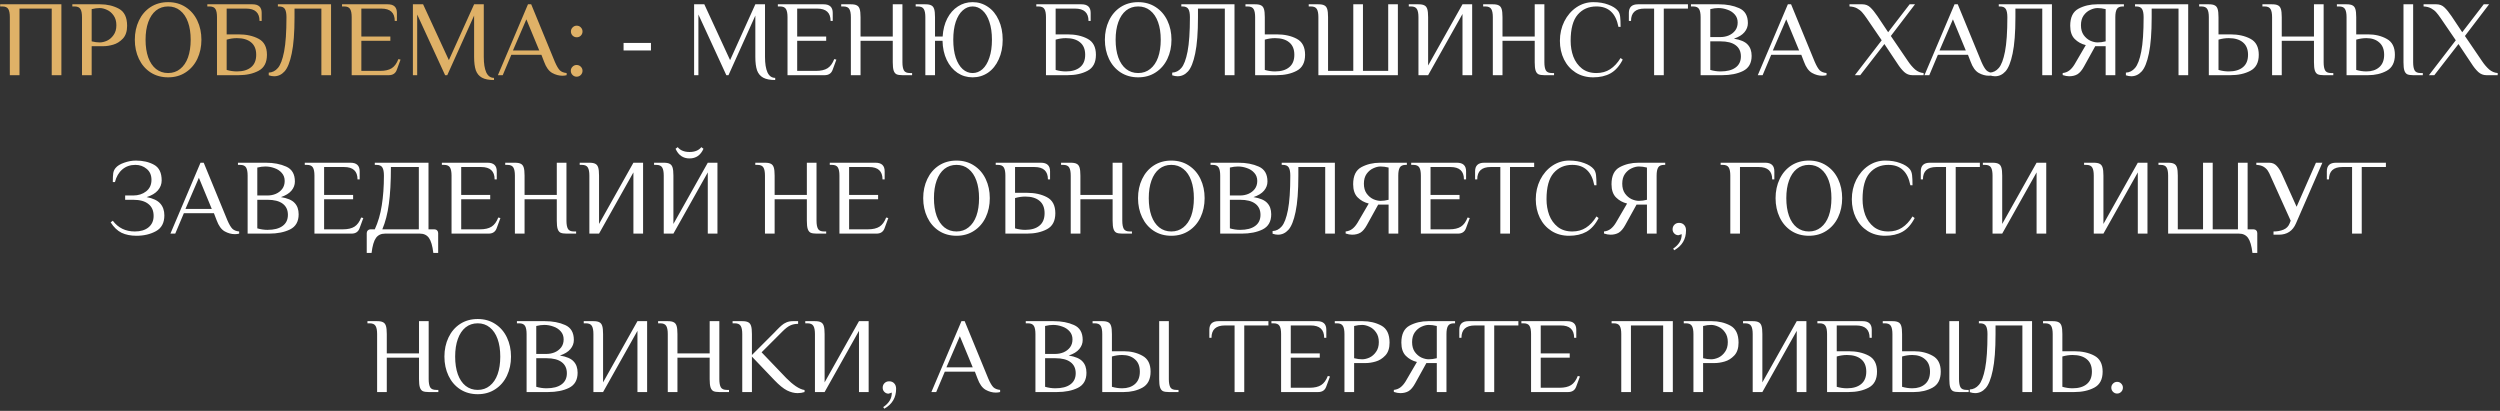 <?xml version="1.0" encoding="UTF-8"?> <svg xmlns="http://www.w3.org/2000/svg" width="931" height="153" viewBox="0 0 931 153" fill="none"><rect x="0" y="0" width="931" height="153" fill="#333333" stroke="none"/><path d="M3.662 6.4C3.662 5.04 3.475 4.04 3.102 3.4C2.729 2.733 1.982 2.4 0.862 2.4H0.062V1.6H22.862V28H19.262V3.2H7.262V28H3.662V6.4ZM30.537 6.4C30.537 5.04 30.35 4.04 29.977 3.4C29.604 2.733 28.857 2.4 27.737 2.4H26.937V1.6H37.337C39.897 1.6 42.203 2.147 44.257 3.24C46.31 4.333 47.337 6.453 47.337 9.6C47.337 11.68 46.803 13.28 45.737 14.4C44.67 15.52 43.47 16.267 42.137 16.64C40.83 17.013 39.63 17.2 38.537 17.2H34.137V28H30.537V6.4ZM37.137 15.8C37.99 15.8 38.897 15.587 39.857 15.16C40.817 14.707 41.63 14 42.297 13.04C42.99 12.08 43.337 10.867 43.337 9.4C43.337 7.933 42.99 6.72 42.297 5.76C41.63 4.8 40.817 4.107 39.857 3.68C38.897 3.227 37.99 3 37.137 3C36.203 3 35.203 3.133 34.137 3.4V15.4C35.203 15.667 36.203 15.8 37.137 15.8ZM62.607 28.8C60.127 28.8 57.941 28.187 56.047 26.96C54.181 25.733 52.74 24.053 51.727 21.92C50.714 19.787 50.207 17.413 50.207 14.8C50.207 12.187 50.714 9.813 51.727 7.68C52.74 5.547 54.181 3.867 56.047 2.64C57.941 1.413 60.127 0.8 62.607 0.8C65.087 0.8 67.26 1.413 69.127 2.64C71.02 3.867 72.474 5.547 73.487 7.68C74.501 9.813 75.007 12.187 75.007 14.8C75.007 17.413 74.501 19.787 73.487 21.92C72.474 24.053 71.02 25.733 69.127 26.96C67.26 28.187 65.087 28.8 62.607 28.8ZM62.607 27.2C64.341 27.2 65.834 26.693 67.087 25.68C68.367 24.667 69.341 23.24 70.007 21.4C70.674 19.533 71.007 17.333 71.007 14.8C71.007 12.267 70.674 10.08 70.007 8.24C69.341 6.373 68.367 4.933 67.087 3.92C65.834 2.907 64.341 2.4 62.607 2.4C60.874 2.4 59.367 2.907 58.087 3.92C56.834 4.933 55.874 6.373 55.207 8.24C54.541 10.08 54.207 12.267 54.207 14.8C54.207 17.333 54.541 19.533 55.207 21.4C55.874 23.24 56.834 24.667 58.087 25.68C59.367 26.693 60.874 27.2 62.607 27.2ZM80.81 6.4C80.81 5.04 80.624 4.04 80.25 3.4C79.877 2.733 79.13 2.4 78.01 2.4H77.21V1.6H94.05C96.317 1.6 97.45 2.667 97.45 4.8V7.8H96.65C96.65 4.733 94.984 3.2 91.65 3.2H84.41V12.8H88.81C91.744 12.8 94.237 13.347 96.29 14.44C98.37 15.533 99.41 17.52 99.41 20.4C99.41 23.28 98.37 25.267 96.29 26.36C94.237 27.453 91.744 28 88.81 28H80.81V6.4ZM88.21 26.6C90.477 26.6 92.237 26.08 93.49 25.04C94.77 24 95.41 22.453 95.41 20.4C95.41 18.347 94.77 16.8 93.49 15.76C92.237 14.72 90.477 14.2 88.21 14.2C86.957 14.2 85.69 14.387 84.41 14.76V26.04C85.69 26.413 86.957 26.6 88.21 26.6ZM102.08 28.4C101.467 28.4 100.8 28.28 100.08 28.04V27.04C101.414 26.987 102.547 26.413 103.48 25.32C104.44 24.227 105.214 22.187 105.8 19.2C106.387 16.187 106.68 11.92 106.68 6.4C106.68 5.04 106.494 4.04 106.12 3.4C105.747 2.733 105 2.4 103.88 2.4H103.48V1.6H123.28V28H119.68V3.2H109.68V6.4C109.68 12.16 109.334 16.667 108.64 19.92C107.974 23.147 107.08 25.373 105.96 26.6C104.867 27.8 103.574 28.4 102.08 28.4ZM130.967 6.4C130.967 5.04 130.78 4.04 130.407 3.4C130.033 2.733 129.287 2.4 128.167 2.4H127.367V1.6H144.407C146.673 1.6 147.807 2.667 147.807 4.8V7.8H147.007C147.007 4.733 145.34 3.2 142.007 3.2H134.567V13.6H145.367V15.2H134.567V26.4H141.567C143.407 26.4 144.847 26.067 145.887 25.4C146.927 24.733 147.753 23.6 148.367 22L149.167 22.2L147.767 26C147.287 27.333 146.287 28 144.767 28H130.967V6.4ZM183.96 29.8C182.04 29.8 180.547 29.507 179.48 28.92C178.414 28.333 177.654 27.427 177.2 26.2C176.774 24.947 176.56 23.28 176.56 21.2V5.8L166.56 28H165.76L155.36 5.4V28H153.76V1.6H157.56L167.16 22.4L176.56 1.6H180.16V21.2C180.16 23.68 180.467 25.6 181.08 26.96C181.72 28.32 182.68 29 183.96 29V29.8ZM209.419 28.2C208.139 28.2 206.872 27.853 205.619 27.16C204.366 26.44 203.366 25.053 202.619 23L201.619 20.4H190.419L187.219 28H185.419L196.619 1.6H197.819L206.619 23C207.286 24.547 207.912 25.613 208.499 26.2C209.086 26.76 209.926 27.093 211.019 27.2V28C210.539 28.133 210.006 28.2 209.419 28.2ZM191.019 18.8H200.819L196.019 7.2L191.019 18.8ZM214.77 13.88C214.183 13.88 213.676 13.68 213.25 13.28C212.823 12.853 212.61 12.333 212.61 11.72C212.61 11.133 212.823 10.627 213.25 10.2C213.676 9.773 214.183 9.56 214.77 9.56C215.383 9.56 215.89 9.773 216.29 10.2C216.716 10.627 216.93 11.133 216.93 11.72C216.93 12.333 216.716 12.853 216.29 13.28C215.89 13.68 215.383 13.88 214.77 13.88ZM214.73 28.56C214.143 28.56 213.636 28.347 213.21 27.92C212.783 27.493 212.57 26.973 212.57 26.36C212.57 25.773 212.783 25.267 213.21 24.84C213.636 24.413 214.143 24.2 214.73 24.2C215.343 24.2 215.863 24.413 216.29 24.84C216.716 25.267 216.93 25.773 216.93 26.36C216.93 26.973 216.716 27.493 216.29 27.92C215.863 28.347 215.343 28.56 214.73 28.56Z" fill="#DFB167"></path><path d="M232.218 18.8V16H242.418V18.8H232.218ZM288.687 29.8C286.767 29.8 285.274 29.507 284.207 28.92C283.14 28.333 282.38 27.427 281.927 26.2C281.5 24.947 281.287 23.28 281.287 21.2V5.8L271.287 28H270.487L260.087 5.4V28H258.487V1.6H262.287L271.887 22.4L281.287 1.6H284.887V21.2C284.887 23.68 285.194 25.6 285.807 26.96C286.447 28.32 287.407 29 288.687 29V29.8ZM293.271 6.4C293.271 5.04 293.085 4.04 292.711 3.4C292.338 2.733 291.591 2.4 290.471 2.4H289.671V1.6H306.711C308.978 1.6 310.111 2.667 310.111 4.8V7.8H309.311C309.311 4.733 307.645 3.2 304.311 3.2H296.871V13.6H307.671V15.2H296.871V26.4H303.871C305.711 26.4 307.151 26.067 308.191 25.4C309.231 24.733 310.058 23.6 310.671 22L311.471 22.2L310.071 26C309.591 27.333 308.591 28 307.071 28H293.271V6.4ZM316.865 6.4C316.865 5.04 316.678 4.04 316.305 3.4C315.932 2.733 315.185 2.4 314.065 2.4H313.265V1.6H316.865C317.852 1.6 318.585 1.733 319.065 2C319.572 2.24 319.932 2.693 320.145 3.36C320.358 4.027 320.465 5.04 320.465 6.4V13.6H332.465V1.6H336.065V23.2C336.065 24.56 336.252 25.573 336.625 26.24C336.998 26.88 337.745 27.2 338.865 27.2H339.665V28H336.065C335.078 28 334.332 27.88 333.825 27.64C333.345 27.373 332.998 26.907 332.785 26.24C332.572 25.573 332.465 24.56 332.465 23.2V15.2H320.465V28H316.865V6.4ZM362.199 28.8C360.119 28.8 358.239 28.24 356.559 27.12C354.879 25.973 353.546 24.373 352.559 22.32C351.573 20.24 351.053 17.867 350.999 15.2H348.199V28H344.599V6.4C344.599 5.04 344.413 4.04 344.039 3.4C343.666 2.733 342.919 2.4 341.799 2.4H340.999V1.6H344.599C345.586 1.6 346.319 1.733 346.799 2C347.306 2.24 347.666 2.693 347.879 3.36C348.093 4.027 348.199 5.04 348.199 6.4V13.6H351.039C351.199 11.04 351.773 8.8 352.759 6.88C353.773 4.933 355.093 3.44 356.719 2.4C358.346 1.333 360.173 0.8 362.199 0.8C364.306 0.8 366.213 1.387 367.919 2.56C369.626 3.707 370.959 5.347 371.919 7.48C372.906 9.613 373.399 12.053 373.399 14.8C373.399 17.547 372.906 19.987 371.919 22.12C370.959 24.253 369.626 25.907 367.919 27.08C366.213 28.227 364.306 28.8 362.199 28.8ZM362.199 27.2C363.559 27.2 364.786 26.72 365.879 25.76C366.973 24.773 367.826 23.347 368.439 21.48C369.079 19.613 369.399 17.387 369.399 14.8C369.399 12.213 369.079 9.987 368.439 8.12C367.826 6.253 366.973 4.84 365.879 3.88C364.786 2.893 363.559 2.4 362.199 2.4C360.839 2.4 359.613 2.893 358.519 3.88C357.426 4.84 356.559 6.253 355.919 8.12C355.306 9.987 354.999 12.213 354.999 14.8C354.999 17.387 355.306 19.613 355.919 21.48C356.559 23.347 357.426 24.773 358.519 25.76C359.613 26.72 360.839 27.2 362.199 27.2ZM389.521 6.4C389.521 5.04 389.335 4.04 388.961 3.4C388.588 2.733 387.841 2.4 386.721 2.4H385.921V1.6H402.761C405.028 1.6 406.161 2.667 406.161 4.8V7.8H405.361C405.361 4.733 403.695 3.2 400.361 3.2H393.121V12.8H397.521C400.455 12.8 402.948 13.347 405.001 14.44C407.081 15.533 408.121 17.52 408.121 20.4C408.121 23.28 407.081 25.267 405.001 26.36C402.948 27.453 400.455 28 397.521 28H389.521V6.4ZM396.921 26.6C399.188 26.6 400.948 26.08 402.201 25.04C403.481 24 404.121 22.453 404.121 20.4C404.121 18.347 403.481 16.8 402.201 15.76C400.948 14.72 399.188 14.2 396.921 14.2C395.668 14.2 394.401 14.387 393.121 14.76V26.04C394.401 26.413 395.668 26.6 396.921 26.6ZM423.857 28.8C421.377 28.8 419.191 28.187 417.297 26.96C415.431 25.733 413.991 24.053 412.977 21.92C411.964 19.787 411.457 17.413 411.457 14.8C411.457 12.187 411.964 9.813 412.977 7.68C413.991 5.547 415.431 3.867 417.297 2.64C419.191 1.413 421.377 0.8 423.857 0.8C426.337 0.8 428.511 1.413 430.377 2.64C432.271 3.867 433.724 5.547 434.737 7.68C435.751 9.813 436.257 12.187 436.257 14.8C436.257 17.413 435.751 19.787 434.737 21.92C433.724 24.053 432.271 25.733 430.377 26.96C428.511 28.187 426.337 28.8 423.857 28.8ZM423.857 27.2C425.591 27.2 427.084 26.693 428.337 25.68C429.617 24.667 430.591 23.24 431.257 21.4C431.924 19.533 432.257 17.333 432.257 14.8C432.257 12.267 431.924 10.08 431.257 8.24C430.591 6.373 429.617 4.933 428.337 3.92C427.084 2.907 425.591 2.4 423.857 2.4C422.124 2.4 420.617 2.907 419.337 3.92C418.084 4.933 417.124 6.373 416.457 8.24C415.791 10.08 415.457 12.267 415.457 14.8C415.457 17.333 415.791 19.533 416.457 21.4C417.124 23.24 418.084 24.667 419.337 25.68C420.617 26.693 422.124 27.2 423.857 27.2ZM438.526 28.4C437.912 28.4 437.246 28.28 436.526 28.04V27.04C437.859 26.987 438.992 26.413 439.926 25.32C440.886 24.227 441.659 22.187 442.246 19.2C442.832 16.187 443.126 11.92 443.126 6.4C443.126 5.04 442.939 4.04 442.566 3.4C442.192 2.733 441.446 2.4 440.326 2.4H439.926V1.6H459.726V28H456.126V3.2H446.126V6.4C446.126 12.16 445.779 16.667 445.086 19.92C444.419 23.147 443.526 25.373 442.406 26.6C441.312 27.8 440.019 28.4 438.526 28.4ZM467.412 6.4C467.412 5.04 467.225 4.04 466.852 3.4C466.479 2.733 465.732 2.4 464.612 2.4H463.812V1.6H467.412C468.399 1.6 469.132 1.733 469.612 2C470.119 2.24 470.479 2.693 470.692 3.36C470.905 4.027 471.012 5.04 471.012 6.4V12.8H475.412C478.345 12.8 480.839 13.347 482.892 14.44C484.972 15.533 486.012 17.52 486.012 20.4C486.012 23.28 484.972 25.267 482.892 26.36C480.839 27.453 478.345 28 475.412 28H467.412V6.4ZM474.812 26.6C477.079 26.6 478.839 26.08 480.092 25.04C481.372 24 482.012 22.453 482.012 20.4C482.012 18.347 481.372 16.8 480.092 15.76C478.839 14.72 477.079 14.2 474.812 14.2C473.559 14.2 472.292 14.387 471.012 14.76V26.04C472.292 26.413 473.559 26.6 474.812 26.6ZM490.967 6.4C490.967 5.04 490.78 4.04 490.407 3.4C490.033 2.733 489.287 2.4 488.167 2.4H487.367V1.6H490.967C491.953 1.6 492.687 1.733 493.167 2C493.673 2.24 494.033 2.693 494.247 3.36C494.46 4.027 494.567 5.04 494.567 6.4V26.4H503.967V1.6H507.567V26.4H516.967V1.6H520.567V28H490.967V6.4ZM528.232 6.4C528.232 5.04 528.046 4.04 527.672 3.4C527.299 2.733 526.552 2.4 525.432 2.4H524.632V1.6H528.232C529.219 1.6 529.952 1.733 530.432 2C530.939 2.24 531.299 2.693 531.512 3.36C531.726 4.027 531.832 5.04 531.832 6.4V24.4L544.632 1.6H548.232V28H544.632V5.2L531.832 28H528.232V6.4ZM555.928 6.4C555.928 5.04 555.741 4.04 555.368 3.4C554.994 2.733 554.248 2.4 553.128 2.4H552.328V1.6H555.928C556.914 1.6 557.648 1.733 558.128 2C558.634 2.24 558.994 2.693 559.208 3.36C559.421 4.027 559.528 5.04 559.528 6.4V13.6H571.528V1.6H575.128V23.2C575.128 24.56 575.314 25.573 575.688 26.24C576.061 26.88 576.808 27.2 577.928 27.2H578.728V28H575.128C574.141 28 573.394 27.88 572.888 27.64C572.408 27.373 572.061 26.907 571.848 26.24C571.634 25.573 571.528 24.56 571.528 23.2V15.2H559.528V28H555.928V6.4ZM593.308 28.8C590.828 28.8 588.642 28.2 586.748 27C584.882 25.8 583.442 24.173 582.428 22.12C581.415 20.04 580.908 17.733 580.908 15.2C580.908 12.587 581.455 10.173 582.548 7.96C583.668 5.747 585.175 4 587.068 2.72C588.988 1.44 591.068 0.8 593.308 0.8C595.442 0.8 597.308 1.107 598.908 1.72C600.535 2.307 601.735 3.067 602.508 4C602.962 4.56 603.242 5.307 603.348 6.24C603.455 7.147 603.508 8.4 603.508 10H602.708C602.202 7.413 601.268 5.507 599.908 4.28C598.548 3.027 596.748 2.4 594.508 2.4C591.628 2.4 589.308 3.413 587.548 5.44C585.788 7.467 584.908 10.72 584.908 15.2C584.908 17.307 585.242 19.267 585.908 21.08C586.602 22.893 587.668 24.373 589.108 25.52C590.548 26.64 592.348 27.2 594.508 27.2C596.455 27.2 598.148 26.733 599.588 25.8C601.055 24.867 602.362 23.467 603.508 21.6L604.308 22.2C603.082 24.6 601.562 26.307 599.748 27.32C597.962 28.307 595.815 28.8 593.308 28.8ZM615.99 3.2H612.39C609.057 3.2 607.39 4.733 607.39 7.8H606.59V4.8C606.59 2.667 607.723 1.6 609.99 1.6H628.59V3.2H619.59V28H615.99V3.2ZM633.31 6.4C633.31 5.04 633.124 4.04 632.75 3.4C632.377 2.733 631.63 2.4 630.51 2.4H629.71V1.6H640.11C643.017 1.6 645.537 2.08 647.67 3.04C649.83 4 650.91 5.853 650.91 8.6C650.91 9.853 650.484 10.987 649.63 12C648.777 13.013 647.47 13.813 645.71 14.4C648.164 14.8 649.87 15.533 650.83 16.6C651.817 17.64 652.31 19.04 652.31 20.8C652.31 23.493 651.244 25.373 649.11 26.44C647.004 27.48 644.404 28 641.31 28H633.31V6.4ZM640.71 13.8C641.804 13.8 642.83 13.6 643.79 13.2C644.777 12.773 645.577 12.16 646.19 11.36C646.804 10.533 647.11 9.547 647.11 8.4C647.11 7.2 646.75 6.2 646.03 5.4C645.31 4.573 644.39 3.973 643.27 3.6C642.177 3.2 641.057 3 639.91 3C638.977 3 637.977 3.133 636.91 3.4V13.8H640.71ZM640.71 26.6C643.137 26.6 645.004 26.12 646.31 25.16C647.644 24.2 648.31 22.813 648.31 21C648.31 19.187 647.657 17.8 646.35 16.84C645.07 15.88 643.19 15.4 640.71 15.4H636.91V26.04C638.19 26.413 639.457 26.6 640.71 26.6ZM678.599 28.2C677.319 28.2 676.052 27.853 674.799 27.16C673.545 26.44 672.545 25.053 671.799 23L670.799 20.4H659.599L656.399 28H654.599L665.799 1.6H666.999L675.799 23C676.465 24.547 677.092 25.613 677.679 26.2C678.265 26.76 679.105 27.093 680.199 27.2V28C679.719 28.133 679.185 28.2 678.599 28.2ZM660.199 18.8H669.999L665.199 7.2L660.199 18.8ZM700.749 15L695.149 6.8C694.509 5.867 693.949 5.133 693.469 4.6C692.989 4.04 692.363 3.547 691.589 3.12C690.816 2.693 689.869 2.453 688.749 2.4V1.6H693.549C694.723 1.6 695.709 1.987 696.509 2.76C697.309 3.507 698.189 4.587 699.149 6L703.149 12L711.149 1.6H713.149L704.149 13.4L710.549 22.8C711.376 24.027 712.256 25.053 713.189 25.88C714.149 26.68 715.203 27.12 716.349 27.2V28H712.149C711.003 28 709.989 27.6 709.109 26.8C708.229 25.973 707.376 24.907 706.549 23.6L701.749 16.4L692.749 28H690.749L700.749 15ZM740.669 28.2C739.389 28.2 738.122 27.853 736.869 27.16C735.616 26.44 734.616 25.053 733.869 23L732.869 20.4H721.669L718.469 28H716.669L727.869 1.6H729.069L737.869 23C738.536 24.547 739.162 25.613 739.749 26.2C740.336 26.76 741.176 27.093 742.269 27.2V28C741.789 28.133 741.256 28.2 740.669 28.2ZM722.269 18.8H732.069L727.269 7.2L722.269 18.8ZM742.94 28.4C742.326 28.4 741.66 28.28 740.94 28.04V27.04C742.273 26.987 743.406 26.413 744.34 25.32C745.3 24.227 746.073 22.187 746.66 19.2C747.246 16.187 747.54 11.92 747.54 6.4C747.54 5.04 747.353 4.04 746.98 3.4C746.606 2.733 745.86 2.4 744.74 2.4H744.34V1.6H764.14V28H760.54V3.2H750.54V6.4C750.54 12.16 750.193 16.667 749.5 19.92C748.833 23.147 747.94 25.373 746.82 26.6C745.726 27.8 744.433 28.4 742.94 28.4ZM770.546 28.4C769.826 28.4 769.026 28.253 768.146 27.96V27.2C769.106 27.093 769.933 26.773 770.626 26.24C771.319 25.707 771.959 24.96 772.546 24L776.746 16.8C775.119 16.4 773.746 15.64 772.626 14.52C771.506 13.4 770.946 11.76 770.946 9.6C770.946 6.453 771.973 4.333 774.026 3.24C776.079 2.147 778.386 1.6 780.946 1.6H790.946V2.4H790.546C789.426 2.4 788.679 2.733 788.306 3.4C787.933 4.04 787.746 5.04 787.746 6.4V28H784.146V17.2H780.266L776.066 24.8C775.319 26.16 774.519 27.107 773.666 27.64C772.813 28.147 771.773 28.4 770.546 28.4ZM781.146 15.8C782.079 15.8 783.079 15.667 784.146 15.4V3.4C783.079 3.133 782.079 3 781.146 3C780.293 3 779.386 3.227 778.426 3.68C777.466 4.107 776.639 4.8 775.946 5.76C775.279 6.72 774.946 7.933 774.946 9.4C774.946 10.867 775.279 12.08 775.946 13.04C776.639 14 777.466 14.707 778.426 15.16C779.386 15.587 780.293 15.8 781.146 15.8ZM793.682 28.4C793.069 28.4 792.402 28.28 791.682 28.04V27.04C793.015 26.987 794.149 26.413 795.082 25.32C796.042 24.227 796.815 22.187 797.402 19.2C797.989 16.187 798.282 11.92 798.282 6.4C798.282 5.04 798.095 4.04 797.722 3.4C797.349 2.733 796.602 2.4 795.482 2.4H795.082V1.6H814.882V28H811.282V3.2H801.282V6.4C801.282 12.16 800.935 16.667 800.242 19.92C799.575 23.147 798.682 25.373 797.562 26.6C796.469 27.8 795.175 28.4 793.682 28.4ZM822.568 6.4C822.568 5.04 822.381 4.04 822.008 3.4C821.635 2.733 820.888 2.4 819.768 2.4H818.968V1.6H822.568C823.555 1.6 824.288 1.733 824.768 2C825.275 2.24 825.635 2.693 825.848 3.36C826.061 4.027 826.168 5.04 826.168 6.4V12.8H830.568C833.501 12.8 835.995 13.347 838.048 14.44C840.128 15.533 841.168 17.52 841.168 20.4C841.168 23.28 840.128 25.267 838.048 26.36C835.995 27.453 833.501 28 830.568 28H822.568V6.4ZM829.968 26.6C832.235 26.6 833.995 26.08 835.248 25.04C836.528 24 837.168 22.453 837.168 20.4C837.168 18.347 836.528 16.8 835.248 15.76C833.995 14.72 832.235 14.2 829.968 14.2C828.715 14.2 827.448 14.387 826.168 14.76V26.04C827.448 26.413 828.715 26.6 829.968 26.6ZM846.123 6.4C846.123 5.04 845.936 4.04 845.563 3.4C845.189 2.733 844.443 2.4 843.323 2.4H842.523V1.6H846.123C847.109 1.6 847.843 1.733 848.323 2C848.829 2.24 849.189 2.693 849.403 3.36C849.616 4.027 849.723 5.04 849.723 6.4V13.6H861.723V1.6H865.323V23.2C865.323 24.56 865.509 25.573 865.883 26.24C866.256 26.88 867.003 27.2 868.123 27.2H868.923V28H865.323C864.336 28 863.589 27.88 863.083 27.64C862.603 27.373 862.256 26.907 862.043 26.24C861.829 25.573 861.723 24.56 861.723 23.2V15.2H849.723V28H846.123V6.4ZM873.857 6.4C873.857 5.04 873.671 4.04 873.297 3.4C872.924 2.733 872.177 2.4 871.057 2.4H870.257V1.6H873.857C874.844 1.6 875.577 1.733 876.057 2C876.564 2.24 876.924 2.693 877.137 3.36C877.351 4.027 877.457 5.04 877.457 6.4V12.8H881.857C884.497 12.8 886.817 13.36 888.817 14.48C890.844 15.573 891.857 17.547 891.857 20.4C891.857 23.253 890.844 25.24 888.817 26.36C886.817 27.453 884.497 28 881.857 28H873.857V6.4ZM898.657 28C897.671 28 896.924 27.88 896.417 27.64C895.937 27.373 895.591 26.907 895.377 26.24C895.164 25.573 895.057 24.56 895.057 23.2V1.6H898.657V23.2C898.657 24.56 898.844 25.573 899.217 26.24C899.591 26.88 900.337 27.2 901.457 27.2H902.257V28H898.657ZM881.257 26.6C883.231 26.6 884.817 26.08 886.017 25.04C887.244 23.973 887.857 22.427 887.857 20.4C887.857 18.373 887.244 16.84 886.017 15.8C884.817 14.733 883.231 14.2 881.257 14.2C880.004 14.2 878.737 14.387 877.457 14.76V26.04C878.737 26.413 880.004 26.6 881.257 26.6ZM914.538 15L908.938 6.8C908.298 5.867 907.738 5.133 907.258 4.6C906.778 4.04 906.152 3.547 905.378 3.12C904.605 2.693 903.658 2.453 902.538 2.4V1.6H907.338C908.512 1.6 909.498 1.987 910.298 2.76C911.098 3.507 911.978 4.587 912.938 6L916.938 12L924.938 1.6H926.938L917.938 13.4L924.338 22.8C925.165 24.027 926.045 25.053 926.978 25.88C927.938 26.68 928.992 27.12 930.138 27.2V28H925.938C924.792 28 923.778 27.6 922.898 26.8C922.018 25.973 921.165 24.907 920.338 23.6L915.538 16.4L906.538 28H904.538L914.538 15ZM50.808 87.8C48.675 87.8 46.821 87.427 45.248 86.68C43.701 85.907 42.355 84.613 41.208 82.8L42.008 82.2C44.008 84.867 46.741 86.2 50.208 86.2C52.341 86.2 54.035 85.693 55.288 84.68C56.568 83.64 57.208 82.213 57.208 80.4C57.208 78.453 56.554 76.973 55.248 75.96C53.968 74.92 52.088 74.4 49.608 74.4H46.608V72.8H49.608C51.501 72.8 53.101 72.293 54.408 71.28C55.741 70.24 56.408 68.813 56.408 67C56.408 65.213 55.808 63.84 54.608 62.88C53.434 61.893 52.035 61.4 50.408 61.4C48.488 61.4 46.861 61.973 45.528 63.12C44.221 64.24 43.315 65.8 42.808 67.8H42.008C42.008 66.333 42.061 65.24 42.168 64.52C42.275 63.8 42.554 63.16 43.008 62.6C43.675 61.773 44.741 61.107 46.208 60.6C47.701 60.067 49.168 59.8 50.608 59.8C53.248 59.8 55.501 60.32 57.368 61.36C59.261 62.4 60.208 64.347 60.208 67.2C60.208 68.56 59.741 69.787 58.808 70.88C57.874 71.973 56.474 72.813 54.608 73.4C56.981 73.853 58.675 74.653 59.688 75.8C60.701 76.947 61.208 78.413 61.208 80.2C61.208 82.973 60.168 84.933 58.088 86.08C56.008 87.227 53.581 87.8 50.808 87.8ZM87.466 87.2C86.186 87.2 84.919 86.853 83.666 86.16C82.413 85.44 81.413 84.053 80.666 82L79.666 79.4H68.466L65.266 87H63.466L74.666 60.6H75.866L84.666 82C85.333 83.547 85.959 84.613 86.546 85.2C87.133 85.76 87.973 86.093 89.066 86.2V87C88.586 87.133 88.053 87.2 87.466 87.2ZM69.066 77.8H78.866L74.066 66.2L69.066 77.8ZM92.217 65.4C92.217 64.04 92.03 63.04 91.657 62.4C91.283 61.733 90.537 61.4 89.417 61.4H88.617V60.6H99.017C101.923 60.6 104.443 61.08 106.577 62.04C108.737 63 109.817 64.853 109.817 67.6C109.817 68.853 109.39 69.987 108.537 71C107.683 72.013 106.377 72.813 104.617 73.4C107.07 73.8 108.777 74.533 109.737 75.6C110.723 76.64 111.217 78.04 111.217 79.8C111.217 82.493 110.15 84.373 108.017 85.44C105.91 86.48 103.31 87 100.217 87H92.217V65.4ZM99.617 72.8C100.71 72.8 101.737 72.6 102.697 72.2C103.683 71.773 104.483 71.16 105.097 70.36C105.71 69.533 106.017 68.547 106.017 67.4C106.017 66.2 105.657 65.2 104.937 64.4C104.217 63.573 103.297 62.973 102.177 62.6C101.083 62.2 99.963 62 98.817 62C97.883 62 96.883 62.133 95.817 62.4V72.8H99.617ZM99.617 85.6C102.043 85.6 103.91 85.12 105.217 84.16C106.55 83.2 107.217 81.813 107.217 80C107.217 78.187 106.563 76.8 105.257 75.84C103.977 74.88 102.097 74.4 99.617 74.4H95.817V85.04C97.097 85.413 98.363 85.6 99.617 85.6ZM117.099 65.4C117.099 64.04 116.913 63.04 116.539 62.4C116.166 61.733 115.419 61.4 114.299 61.4H113.499V60.6H130.539C132.806 60.6 133.939 61.667 133.939 63.8V66.8H133.139C133.139 63.733 131.473 62.2 128.139 62.2H120.699V72.6H131.499V74.2H120.699V85.4H127.699C129.539 85.4 130.979 85.067 132.019 84.4C133.059 83.733 133.886 82.6 134.499 81L135.299 81.2L133.899 85C133.419 86.333 132.419 87 130.899 87H117.099V65.4ZM136.573 86.8C136.573 86.4 136.706 86.067 136.973 85.8C137.24 85.533 137.573 85.4 137.973 85.4H139.573C140.8 82.733 141.666 79.76 142.173 76.48C142.706 73.173 142.973 69.48 142.973 65.4C142.973 64.04 142.786 63.04 142.413 62.4C142.04 61.733 141.293 61.4 140.173 61.4H139.573V60.6H159.573V85.4H161.773C162.173 85.4 162.506 85.533 162.773 85.8C163.04 86.067 163.173 86.4 163.173 86.8V94.2H161.373C161.053 91.533 160.506 89.667 159.733 88.6C158.96 87.533 157.84 87 156.373 87H143.373C141.906 87 140.786 87.533 140.013 88.6C139.24 89.667 138.693 91.533 138.373 94.2H136.573V86.8ZM155.973 85.4V62.2H145.573C145.573 67.72 145.32 72.293 144.813 75.92C144.333 79.547 143.52 82.707 142.373 85.4H155.973ZM168.154 65.4C168.154 64.04 167.967 63.04 167.594 62.4C167.221 61.733 166.474 61.4 165.354 61.4H164.554V60.6H181.594C183.861 60.6 184.994 61.667 184.994 63.8V66.8H184.194C184.194 63.733 182.527 62.2 179.194 62.2H171.754V72.6H182.554V74.2H171.754V85.4H178.754C180.594 85.4 182.034 85.067 183.074 84.4C184.114 83.733 184.941 82.6 185.554 81L186.354 81.2L184.954 85C184.474 86.333 183.474 87 181.954 87H168.154V65.4ZM191.748 65.4C191.748 64.04 191.561 63.04 191.188 62.4C190.814 61.733 190.068 61.4 188.948 61.4H188.148V60.6H191.748C192.734 60.6 193.468 60.733 193.948 61C194.454 61.24 194.814 61.693 195.028 62.36C195.241 63.027 195.348 64.04 195.348 65.4V72.6H207.348V60.6H210.948V82.2C210.948 83.56 211.134 84.573 211.508 85.24C211.881 85.88 212.628 86.2 213.748 86.2H214.548V87H210.948C209.961 87 209.214 86.88 208.708 86.64C208.228 86.373 207.881 85.907 207.668 85.24C207.454 84.573 207.348 83.56 207.348 82.2V74.2H195.348V87H191.748V65.4ZM219.482 65.4C219.482 64.04 219.296 63.04 218.922 62.4C218.549 61.733 217.802 61.4 216.682 61.4H215.882V60.6H219.482C220.469 60.6 221.202 60.733 221.682 61C222.189 61.24 222.549 61.693 222.762 62.36C222.976 63.027 223.082 64.04 223.082 65.4V83.4L235.882 60.6H239.482V87H235.882V64.2L223.082 87H219.482V65.4ZM247.178 65.4C247.178 64.04 246.991 63.04 246.618 62.4C246.244 61.733 245.498 61.4 244.378 61.4H243.578V60.6H247.178C248.164 60.6 248.898 60.733 249.378 61C249.884 61.24 250.244 61.693 250.458 62.36C250.671 63.027 250.778 64.04 250.778 65.4V83.4L263.578 60.6H267.178V87H263.578V64.2L250.778 87H247.178V65.4ZM256.778 59C254.378 59 252.644 57.8 251.578 55.4L252.378 54.8C253.338 56 254.804 56.6 256.778 56.6C258.751 56.6 260.218 56 261.178 54.8L261.978 55.4C260.911 57.8 259.178 59 256.778 59ZM284.873 65.4C284.873 64.04 284.686 63.04 284.313 62.4C283.939 61.733 283.193 61.4 282.073 61.4H281.273V60.6H284.873C285.859 60.6 286.593 60.733 287.073 61C287.579 61.24 287.939 61.693 288.153 62.36C288.366 63.027 288.473 64.04 288.473 65.4V72.6H300.473V60.6H304.073V82.2C304.073 83.56 304.259 84.573 304.633 85.24C305.006 85.88 305.753 86.2 306.873 86.2H307.673V87H304.073C303.086 87 302.339 86.88 301.833 86.64C301.353 86.373 301.006 85.907 300.793 85.24C300.579 84.573 300.473 83.56 300.473 82.2V74.2H288.473V87H284.873V65.4ZM312.607 65.4C312.607 64.04 312.421 63.04 312.047 62.4C311.674 61.733 310.927 61.4 309.807 61.4H309.007V60.6H326.047C328.314 60.6 329.447 61.667 329.447 63.8V66.8H328.647C328.647 63.733 326.981 62.2 323.647 62.2H316.207V72.6H327.007V74.2H316.207V85.4H323.207C325.047 85.4 326.487 85.067 327.527 84.4C328.567 83.733 329.394 82.6 330.007 81L330.807 81.2L329.407 85C328.927 86.333 327.927 87 326.407 87H312.607V65.4ZM356.201 87.8C353.721 87.8 351.534 87.187 349.641 85.96C347.774 84.733 346.334 83.053 345.321 80.92C344.308 78.787 343.801 76.413 343.801 73.8C343.801 71.187 344.308 68.813 345.321 66.68C346.334 64.547 347.774 62.867 349.641 61.64C351.534 60.413 353.721 59.8 356.201 59.8C358.681 59.8 360.854 60.413 362.721 61.64C364.614 62.867 366.068 64.547 367.081 66.68C368.094 68.813 368.601 71.187 368.601 73.8C368.601 76.413 368.094 78.787 367.081 80.92C366.068 83.053 364.614 84.733 362.721 85.96C360.854 87.187 358.681 87.8 356.201 87.8ZM356.201 86.2C357.934 86.2 359.428 85.693 360.681 84.68C361.961 83.667 362.934 82.24 363.601 80.4C364.268 78.533 364.601 76.333 364.601 73.8C364.601 71.267 364.268 69.08 363.601 67.24C362.934 65.373 361.961 63.933 360.681 62.92C359.428 61.907 357.934 61.4 356.201 61.4C354.468 61.4 352.961 61.907 351.681 62.92C350.428 63.933 349.468 65.373 348.801 67.24C348.134 69.08 347.801 71.267 347.801 73.8C347.801 76.333 348.134 78.533 348.801 80.4C349.468 82.24 350.428 83.667 351.681 84.68C352.961 85.693 354.468 86.2 356.201 86.2ZM374.404 65.4C374.404 64.04 374.217 63.04 373.844 62.4C373.471 61.733 372.724 61.4 371.604 61.4H370.804V60.6H387.644C389.911 60.6 391.044 61.667 391.044 63.8V66.8H390.244C390.244 63.733 388.577 62.2 385.244 62.2H378.004V71.8H382.404C385.337 71.8 387.831 72.347 389.884 73.44C391.964 74.533 393.004 76.52 393.004 79.4C393.004 82.28 391.964 84.267 389.884 85.36C387.831 86.453 385.337 87 382.404 87H374.404V65.4ZM381.804 85.6C384.071 85.6 385.831 85.08 387.084 84.04C388.364 83 389.004 81.453 389.004 79.4C389.004 77.347 388.364 75.8 387.084 74.76C385.831 73.72 384.071 73.2 381.804 73.2C380.551 73.2 379.284 73.387 378.004 73.76V85.04C379.284 85.413 380.551 85.6 381.804 85.6ZM398.74 65.4C398.74 64.04 398.553 63.04 398.18 62.4C397.807 61.733 397.06 61.4 395.94 61.4H395.14V60.6H398.74C399.727 60.6 400.46 60.733 400.94 61C401.447 61.24 401.807 61.693 402.02 62.36C402.233 63.027 402.34 64.04 402.34 65.4V72.6H414.34V60.6H417.94V82.2C417.94 83.56 418.127 84.573 418.5 85.24C418.873 85.88 419.62 86.2 420.74 86.2H421.54V87H417.94C416.953 87 416.207 86.88 415.7 86.64C415.22 86.373 414.873 85.907 414.66 85.24C414.447 84.573 414.34 83.56 414.34 82.2V74.2H402.34V87H398.74V65.4ZM436.201 87.8C433.721 87.8 431.534 87.187 429.641 85.96C427.774 84.733 426.334 83.053 425.321 80.92C424.308 78.787 423.801 76.413 423.801 73.8C423.801 71.187 424.308 68.813 425.321 66.68C426.334 64.547 427.774 62.867 429.641 61.64C431.534 60.413 433.721 59.8 436.201 59.8C438.681 59.8 440.854 60.413 442.721 61.64C444.614 62.867 446.068 64.547 447.081 66.68C448.094 68.813 448.601 71.187 448.601 73.8C448.601 76.413 448.094 78.787 447.081 80.92C446.068 83.053 444.614 84.733 442.721 85.96C440.854 87.187 438.681 87.8 436.201 87.8ZM436.201 86.2C437.934 86.2 439.428 85.693 440.681 84.68C441.961 83.667 442.934 82.24 443.601 80.4C444.268 78.533 444.601 76.333 444.601 73.8C444.601 71.267 444.268 69.08 443.601 67.24C442.934 65.373 441.961 63.933 440.681 62.92C439.428 61.907 437.934 61.4 436.201 61.4C434.468 61.4 432.961 61.907 431.681 62.92C430.428 63.933 429.468 65.373 428.801 67.24C428.134 69.08 427.801 71.267 427.801 73.8C427.801 76.333 428.134 78.533 428.801 80.4C429.468 82.24 430.428 83.667 431.681 84.68C432.961 85.693 434.468 86.2 436.201 86.2ZM454.404 65.4C454.404 64.04 454.217 63.04 453.844 62.4C453.471 61.733 452.724 61.4 451.604 61.4H450.804V60.6H461.204C464.111 60.6 466.631 61.08 468.764 62.04C470.924 63 472.004 64.853 472.004 67.6C472.004 68.853 471.577 69.987 470.724 71C469.871 72.013 468.564 72.813 466.804 73.4C469.257 73.8 470.964 74.533 471.924 75.6C472.911 76.64 473.404 78.04 473.404 79.8C473.404 82.493 472.337 84.373 470.204 85.44C468.097 86.48 465.497 87 462.404 87H454.404V65.4ZM461.804 72.8C462.897 72.8 463.924 72.6 464.884 72.2C465.871 71.773 466.671 71.16 467.284 70.36C467.897 69.533 468.204 68.547 468.204 67.4C468.204 66.2 467.844 65.2 467.124 64.4C466.404 63.573 465.484 62.973 464.364 62.6C463.271 62.2 462.151 62 461.004 62C460.071 62 459.071 62.133 458.004 62.4V72.8H461.804ZM461.804 85.6C464.231 85.6 466.097 85.12 467.404 84.16C468.737 83.2 469.404 81.813 469.404 80C469.404 78.187 468.751 76.8 467.444 75.84C466.164 74.88 464.284 74.4 461.804 74.4H458.004V85.04C459.284 85.413 460.551 85.6 461.804 85.6ZM475.908 87.4C475.295 87.4 474.628 87.28 473.908 87.04V86.04C475.242 85.987 476.375 85.413 477.308 84.32C478.268 83.227 479.042 81.187 479.628 78.2C480.215 75.187 480.508 70.92 480.508 65.4C480.508 64.04 480.322 63.04 479.948 62.4C479.575 61.733 478.828 61.4 477.708 61.4H477.308V60.6H497.108V87H493.508V62.2H483.508V65.4C483.508 71.16 483.162 75.667 482.468 78.92C481.802 82.147 480.908 84.373 479.788 85.6C478.695 86.8 477.402 87.4 475.908 87.4ZM503.515 87.4C502.795 87.4 501.995 87.253 501.115 86.96V86.2C502.075 86.093 502.901 85.773 503.595 85.24C504.288 84.707 504.928 83.96 505.515 83L509.715 75.8C508.088 75.4 506.715 74.64 505.595 73.52C504.475 72.4 503.915 70.76 503.915 68.6C503.915 65.453 504.941 63.333 506.995 62.24C509.048 61.147 511.355 60.6 513.915 60.6H523.915V61.4H523.515C522.395 61.4 521.648 61.733 521.275 62.4C520.901 63.04 520.715 64.04 520.715 65.4V87H517.115V76.2H513.235L509.035 83.8C508.288 85.16 507.488 86.107 506.635 86.64C505.781 87.147 504.741 87.4 503.515 87.4ZM514.115 74.8C515.048 74.8 516.048 74.667 517.115 74.4V62.4C516.048 62.133 515.048 62 514.115 62C513.261 62 512.355 62.227 511.395 62.68C510.435 63.107 509.608 63.8 508.915 64.76C508.248 65.72 507.915 66.933 507.915 68.4C507.915 69.867 508.248 71.08 508.915 72.04C509.608 73 510.435 73.707 511.395 74.16C512.355 74.587 513.261 74.8 514.115 74.8ZM529.131 65.4C529.131 64.04 528.944 63.04 528.571 62.4C528.197 61.733 527.451 61.4 526.331 61.4H525.531V60.6H542.571C544.837 60.6 545.971 61.667 545.971 63.8V66.8H545.171C545.171 63.733 543.504 62.2 540.171 62.2H532.731V72.6H543.531V74.2H532.731V85.4H539.731C541.571 85.4 543.011 85.067 544.051 84.4C545.091 83.733 545.917 82.6 546.531 81L547.331 81.2L545.931 85C545.451 86.333 544.451 87 542.931 87H529.131V65.4ZM558.724 62.2H555.124C551.791 62.2 550.124 63.733 550.124 66.8H549.324V63.8C549.324 61.667 550.458 60.6 552.724 60.6H571.324V62.2H562.324V87H558.724V62.2ZM584.324 87.8C581.844 87.8 579.657 87.2 577.764 86C575.897 84.8 574.457 83.173 573.444 81.12C572.431 79.04 571.924 76.733 571.924 74.2C571.924 71.587 572.471 69.173 573.564 66.96C574.684 64.747 576.191 63 578.084 61.72C580.004 60.44 582.084 59.8 584.324 59.8C586.457 59.8 588.324 60.107 589.924 60.72C591.551 61.307 592.751 62.067 593.524 63C593.977 63.56 594.257 64.307 594.364 65.24C594.471 66.147 594.524 67.4 594.524 69H593.724C593.217 66.413 592.284 64.507 590.924 63.28C589.564 62.027 587.764 61.4 585.524 61.4C582.644 61.4 580.324 62.413 578.564 64.44C576.804 66.467 575.924 69.72 575.924 74.2C575.924 76.307 576.257 78.267 576.924 80.08C577.617 81.893 578.684 83.373 580.124 84.52C581.564 85.64 583.364 86.2 585.524 86.2C587.471 86.2 589.164 85.733 590.604 84.8C592.071 83.867 593.377 82.467 594.524 80.6L595.324 81.2C594.097 83.6 592.577 85.307 590.764 86.32C588.977 87.307 586.831 87.8 584.324 87.8ZM599.726 87.4C599.006 87.4 598.206 87.253 597.326 86.96V86.2C598.286 86.093 599.112 85.773 599.806 85.24C600.499 84.707 601.139 83.96 601.726 83L605.926 75.8C604.299 75.4 602.926 74.64 601.806 73.52C600.686 72.4 600.126 70.76 600.126 68.6C600.126 65.453 601.152 63.333 603.206 62.24C605.259 61.147 607.566 60.6 610.126 60.6H620.126V61.4H619.726C618.606 61.4 617.859 61.733 617.486 62.4C617.112 63.04 616.926 64.04 616.926 65.4V87H613.326V76.2H609.446L605.246 83.8C604.499 85.16 603.699 86.107 602.846 86.64C601.992 87.147 600.952 87.4 599.726 87.4ZM610.326 74.8C611.259 74.8 612.259 74.667 613.326 74.4V62.4C612.259 62.133 611.259 62 610.326 62C609.472 62 608.566 62.227 607.606 62.68C606.646 63.107 605.819 63.8 605.126 64.76C604.459 65.72 604.126 66.933 604.126 68.4C604.126 69.867 604.459 71.08 605.126 72.04C605.819 73 606.646 73.707 607.606 74.16C608.566 74.587 609.472 74.8 610.326 74.8ZM623.073 92.6C624.139 91.88 624.939 91.08 625.473 90.2C626.006 89.347 626.273 88.347 626.273 87.2L625.073 87.6C624.459 87.6 623.939 87.387 623.513 86.96C623.086 86.533 622.873 86.013 622.873 85.4C622.873 84.707 623.099 84.133 623.553 83.68C624.006 83.227 624.579 83 625.273 83C626.073 83 626.699 83.253 627.153 83.76C627.633 84.24 627.873 84.92 627.873 85.8C627.873 89.08 626.406 91.547 623.473 93.2L623.073 92.6ZM644.365 65.4C644.365 64.04 644.178 63.04 643.805 62.4C643.432 61.733 642.685 61.4 641.565 61.4H640.765V60.6H657.365C659.632 60.6 660.765 61.667 660.765 63.8V66.8H659.965C659.965 63.733 658.298 62.2 654.965 62.2H647.965V87H644.365V65.4ZM673.623 87.8C671.143 87.8 668.956 87.187 667.063 85.96C665.196 84.733 663.756 83.053 662.743 80.92C661.729 78.787 661.223 76.413 661.223 73.8C661.223 71.187 661.729 68.813 662.743 66.68C663.756 64.547 665.196 62.867 667.063 61.64C668.956 60.413 671.143 59.8 673.623 59.8C676.103 59.8 678.276 60.413 680.143 61.64C682.036 62.867 683.489 64.547 684.503 66.68C685.516 68.813 686.023 71.187 686.023 73.8C686.023 76.413 685.516 78.787 684.503 80.92C683.489 83.053 682.036 84.733 680.143 85.96C678.276 87.187 676.103 87.8 673.623 87.8ZM673.623 86.2C675.356 86.2 676.849 85.693 678.103 84.68C679.383 83.667 680.356 82.24 681.023 80.4C681.689 78.533 682.023 76.333 682.023 73.8C682.023 71.267 681.689 69.08 681.023 67.24C680.356 65.373 679.383 63.933 678.103 62.92C676.849 61.907 675.356 61.4 673.623 61.4C671.889 61.4 670.383 61.907 669.103 62.92C667.849 63.933 666.889 65.373 666.223 67.24C665.556 69.08 665.223 71.267 665.223 73.8C665.223 76.333 665.556 78.533 666.223 80.4C666.889 82.24 667.849 83.667 669.103 84.68C670.383 85.693 671.889 86.2 673.623 86.2ZM702.019 87.8C699.539 87.8 697.353 87.2 695.459 86C693.593 84.8 692.153 83.173 691.139 81.12C690.126 79.04 689.619 76.733 689.619 74.2C689.619 71.587 690.166 69.173 691.259 66.96C692.379 64.747 693.886 63 695.779 61.72C697.699 60.44 699.779 59.8 702.019 59.8C704.153 59.8 706.019 60.107 707.619 60.72C709.246 61.307 710.446 62.067 711.219 63C711.673 63.56 711.953 64.307 712.059 65.24C712.166 66.147 712.219 67.4 712.219 69H711.419C710.913 66.413 709.979 64.507 708.619 63.28C707.259 62.027 705.459 61.4 703.219 61.4C700.339 61.4 698.019 62.413 696.259 64.44C694.499 66.467 693.619 69.72 693.619 74.2C693.619 76.307 693.953 78.267 694.619 80.08C695.313 81.893 696.379 83.373 697.819 84.52C699.259 85.64 701.059 86.2 703.219 86.2C705.166 86.2 706.859 85.733 708.299 84.8C709.766 83.867 711.073 82.467 712.219 80.6L713.019 81.2C711.793 83.6 710.273 85.307 708.459 86.32C706.673 87.307 704.526 87.8 702.019 87.8ZM724.701 62.2H721.101C717.768 62.2 716.101 63.733 716.101 66.8H715.301V63.8C715.301 61.667 716.434 60.6 718.701 60.6H737.301V62.2H728.301V87H724.701V62.2ZM742.021 65.4C742.021 64.04 741.835 63.04 741.461 62.4C741.088 61.733 740.341 61.4 739.221 61.4H738.421V60.6H742.021C743.008 60.6 743.741 60.733 744.221 61C744.728 61.24 745.088 61.693 745.301 62.36C745.515 63.027 745.621 64.04 745.621 65.4V83.4L758.421 60.6H762.021V87H758.421V64.2L745.621 87H742.021V65.4ZM779.717 65.4C779.717 64.04 779.53 63.04 779.157 62.4C778.783 61.733 778.037 61.4 776.917 61.4H776.117V60.6H779.717C780.703 60.6 781.437 60.733 781.917 61C782.423 61.24 782.783 61.693 782.997 62.36C783.21 63.027 783.317 64.04 783.317 65.4V83.4L796.117 60.6H799.717V87H796.117V64.2L783.317 87H779.717V65.4ZM838.812 94.2C838.492 91.533 837.945 89.667 837.172 88.6C836.399 87.533 835.279 87 833.812 87H807.412V65.4C807.412 64.04 807.225 63.04 806.852 62.4C806.479 61.733 805.732 61.4 804.612 61.4H803.812V60.6H807.412C808.399 60.6 809.132 60.733 809.612 61C810.119 61.24 810.479 61.693 810.692 62.36C810.905 63.027 811.012 64.04 811.012 65.4V85.4H820.412V60.6H824.012V85.4H833.412V60.6H837.012V85.4H839.212C839.612 85.4 839.945 85.533 840.212 85.8C840.479 86.067 840.612 86.4 840.612 86.8V94.2H838.812ZM846.655 86.2C848.042 86.2 849.282 85.973 850.375 85.52C851.468 85.067 852.228 84.293 852.655 83.2L853.055 82.2L845.655 65.8C845.255 64.84 844.868 64.08 844.495 63.52C844.122 62.96 843.602 62.48 842.935 62.08C842.268 61.68 841.375 61.453 840.255 61.4V60.6H845.055C846.202 60.6 847.135 61 847.855 61.8C848.602 62.573 849.268 63.64 849.855 65L855.255 77L862.455 60.6H864.855L855.015 83.2C853.815 86 851.695 87.4 848.655 87.4H846.655V86.2ZM875.912 62.2H872.312C868.979 62.2 867.312 63.733 867.312 66.8H866.512V63.8C866.512 61.667 867.645 60.6 869.912 60.6H888.512V62.2H879.512V87H875.912V62.2ZM140.439 124.4C140.439 123.04 140.253 122.04 139.879 121.4C139.506 120.733 138.759 120.4 137.639 120.4H136.839V119.6H140.439C141.426 119.6 142.159 119.733 142.639 120C143.146 120.24 143.506 120.693 143.719 121.36C143.933 122.027 144.039 123.04 144.039 124.4V131.6H156.039V119.6H159.639V141.2C159.639 142.56 159.826 143.573 160.199 144.24C160.573 144.88 161.319 145.2 162.439 145.2H163.239V146H159.639C158.653 146 157.906 145.88 157.399 145.64C156.919 145.373 156.573 144.907 156.359 144.24C156.146 143.573 156.039 142.56 156.039 141.2V133.2H144.039V146H140.439V124.4ZM177.9 146.8C175.42 146.8 173.233 146.187 171.34 144.96C169.473 143.733 168.033 142.053 167.02 139.92C166.007 137.787 165.5 135.413 165.5 132.8C165.5 130.187 166.007 127.813 167.02 125.68C168.033 123.547 169.473 121.867 171.34 120.64C173.233 119.413 175.42 118.8 177.9 118.8C180.38 118.8 182.553 119.413 184.42 120.64C186.313 121.867 187.767 123.547 188.78 125.68C189.793 127.813 190.3 130.187 190.3 132.8C190.3 135.413 189.793 137.787 188.78 139.92C187.767 142.053 186.313 143.733 184.42 144.96C182.553 146.187 180.38 146.8 177.9 146.8ZM177.9 145.2C179.633 145.2 181.127 144.693 182.38 143.68C183.66 142.667 184.633 141.24 185.3 139.4C185.967 137.533 186.3 135.333 186.3 132.8C186.3 130.267 185.967 128.08 185.3 126.24C184.633 124.373 183.66 122.933 182.38 121.92C181.127 120.907 179.633 120.4 177.9 120.4C176.167 120.4 174.66 120.907 173.38 121.92C172.127 122.933 171.167 124.373 170.5 126.24C169.833 128.08 169.5 130.267 169.5 132.8C169.5 135.333 169.833 137.533 170.5 139.4C171.167 141.24 172.127 142.667 173.38 143.68C174.66 144.693 176.167 145.2 177.9 145.2ZM196.103 124.4C196.103 123.04 195.917 122.04 195.543 121.4C195.17 120.733 194.423 120.4 193.303 120.4H192.503V119.6H202.903C205.81 119.6 208.33 120.08 210.463 121.04C212.623 122 213.703 123.853 213.703 126.6C213.703 127.853 213.277 128.987 212.423 130C211.57 131.013 210.263 131.813 208.503 132.4C210.957 132.8 212.663 133.533 213.623 134.6C214.61 135.64 215.103 137.04 215.103 138.8C215.103 141.493 214.037 143.373 211.903 144.44C209.797 145.48 207.197 146 204.103 146H196.103V124.4ZM203.503 131.8C204.597 131.8 205.623 131.6 206.583 131.2C207.57 130.773 208.37 130.16 208.983 129.36C209.597 128.533 209.903 127.547 209.903 126.4C209.903 125.2 209.543 124.2 208.823 123.4C208.103 122.573 207.183 121.973 206.063 121.6C204.97 121.2 203.85 121 202.703 121C201.77 121 200.77 121.133 199.703 121.4V131.8H203.503ZM203.503 144.6C205.93 144.6 207.797 144.12 209.103 143.16C210.437 142.2 211.103 140.813 211.103 139C211.103 137.187 210.45 135.8 209.143 134.84C207.863 133.88 205.983 133.4 203.503 133.4H199.703V144.04C200.983 144.413 202.25 144.6 203.503 144.6ZM220.986 124.4C220.986 123.04 220.799 122.04 220.426 121.4C220.053 120.733 219.306 120.4 218.186 120.4H217.386V119.6H220.986C221.973 119.6 222.706 119.733 223.186 120C223.693 120.24 224.053 120.693 224.266 121.36C224.479 122.027 224.586 123.04 224.586 124.4V142.4L237.386 119.6H240.986V146H237.386V123.2L224.586 146H220.986V124.4ZM248.681 124.4C248.681 123.04 248.495 122.04 248.121 121.4C247.748 120.733 247.001 120.4 245.881 120.4H245.081V119.6H248.681C249.668 119.6 250.401 119.733 250.881 120C251.388 120.24 251.748 120.693 251.961 121.36C252.175 122.027 252.281 123.04 252.281 124.4V131.6H264.281V119.6H267.881V141.2C267.881 142.56 268.068 143.573 268.441 144.24C268.815 144.88 269.561 145.2 270.681 145.2H271.481V146H267.881C266.895 146 266.148 145.88 265.641 145.64C265.161 145.373 264.815 144.907 264.601 144.24C264.388 143.573 264.281 142.56 264.281 141.2V133.2H252.281V146H248.681V124.4ZM297.016 146.4C295.762 146.4 294.456 146.067 293.096 145.4C291.736 144.707 290.176 143.44 288.416 141.6L280.016 132.8V146H276.416V124.4C276.416 123.04 276.229 122.04 275.856 121.4C275.482 120.733 274.736 120.4 273.616 120.4H272.816V119.6H276.416C277.402 119.6 278.136 119.733 278.616 120C279.122 120.24 279.482 120.693 279.696 121.36C279.909 122.027 280.016 123.04 280.016 124.4V132.2L288.416 123.8L289.216 122.96C289.962 122.187 290.589 121.587 291.096 121.16C291.602 120.707 292.202 120.333 292.896 120.04C293.589 119.747 294.362 119.6 295.216 119.6H297.216V120.6C296.096 120.6 295.122 120.8 294.296 121.2C293.469 121.573 292.509 122.307 291.416 123.4L283.616 131.2L292.816 140.8C293.989 142 295.176 143.013 296.376 143.84C297.576 144.64 298.656 145.107 299.616 145.24V146C298.816 146.267 297.949 146.4 297.016 146.4ZM303.486 124.4C303.486 123.04 303.299 122.04 302.926 121.4C302.553 120.733 301.806 120.4 300.686 120.4H299.886V119.6H303.486C304.473 119.6 305.206 119.733 305.686 120C306.193 120.24 306.553 120.693 306.766 121.36C306.979 122.027 307.086 123.04 307.086 124.4V142.4L319.886 119.6H323.486V146H319.886V123.2L307.086 146H303.486V124.4ZM328.913 151.6C329.979 150.88 330.779 150.08 331.313 149.2C331.846 148.347 332.113 147.347 332.113 146.2L330.913 146.6C330.299 146.6 329.779 146.387 329.353 145.96C328.926 145.533 328.713 145.013 328.713 144.4C328.713 143.707 328.939 143.133 329.393 142.68C329.846 142.227 330.419 142 331.113 142C331.913 142 332.539 142.253 332.993 142.76C333.473 143.24 333.713 143.92 333.713 144.8C333.713 148.08 332.246 150.547 329.313 152.2L328.913 151.6ZM370.845 146.2C369.565 146.2 368.298 145.853 367.045 145.16C365.792 144.44 364.792 143.053 364.045 141L363.045 138.4H351.845L348.645 146H346.845L358.045 119.6H359.245L368.045 141C368.712 142.547 369.338 143.613 369.925 144.2C370.512 144.76 371.352 145.093 372.445 145.2V146C371.965 146.133 371.432 146.2 370.845 146.2ZM352.445 136.8H362.245L357.445 125.2L352.445 136.8ZM385.595 124.4C385.595 123.04 385.409 122.04 385.035 121.4C384.662 120.733 383.915 120.4 382.795 120.4H381.995V119.6H392.395C395.302 119.6 397.822 120.08 399.955 121.04C402.115 122 403.195 123.853 403.195 126.6C403.195 127.853 402.769 128.987 401.915 130C401.062 131.013 399.755 131.813 397.995 132.4C400.449 132.8 402.155 133.533 403.115 134.6C404.102 135.64 404.595 137.04 404.595 138.8C404.595 141.493 403.529 143.373 401.395 144.44C399.289 145.48 396.689 146 393.595 146H385.595V124.4ZM392.995 131.8C394.089 131.8 395.115 131.6 396.075 131.2C397.062 130.773 397.862 130.16 398.475 129.36C399.089 128.533 399.395 127.547 399.395 126.4C399.395 125.2 399.035 124.2 398.315 123.4C397.595 122.573 396.675 121.973 395.555 121.6C394.462 121.2 393.342 121 392.195 121C391.262 121 390.262 121.133 389.195 121.4V131.8H392.995ZM392.995 144.6C395.422 144.6 397.289 144.12 398.595 143.16C399.929 142.2 400.595 140.813 400.595 139C400.595 137.187 399.942 135.8 398.635 134.84C397.355 133.88 395.475 133.4 392.995 133.4H389.195V144.04C390.475 144.413 391.742 144.6 392.995 144.6ZM410.478 124.4C410.478 123.04 410.292 122.04 409.918 121.4C409.545 120.733 408.798 120.4 407.678 120.4H406.878V119.6H410.478C411.465 119.6 412.198 119.733 412.678 120C413.185 120.24 413.545 120.693 413.758 121.36C413.972 122.027 414.078 123.04 414.078 124.4V130.8H418.478C421.118 130.8 423.438 131.36 425.438 132.48C427.465 133.573 428.478 135.547 428.478 138.4C428.478 141.253 427.465 143.24 425.438 144.36C423.438 145.453 421.118 146 418.478 146H410.478V124.4ZM435.278 146C434.292 146 433.545 145.88 433.038 145.64C432.558 145.373 432.212 144.907 431.998 144.24C431.785 143.573 431.678 142.56 431.678 141.2V119.6H435.278V141.2C435.278 142.56 435.465 143.573 435.838 144.24C436.212 144.88 436.958 145.2 438.078 145.2H438.878V146H435.278ZM417.878 144.6C419.852 144.6 421.438 144.08 422.638 143.04C423.865 141.973 424.478 140.427 424.478 138.4C424.478 136.373 423.865 134.84 422.638 133.8C421.438 132.733 419.852 132.2 417.878 132.2C416.625 132.2 415.358 132.387 414.078 132.76V144.04C415.358 144.413 416.625 144.6 417.878 144.6ZM459.76 121.2H456.16C452.826 121.2 451.16 122.733 451.16 125.8H450.36V122.8C450.36 120.667 451.493 119.6 453.76 119.6H472.36V121.2H463.36V146H459.76V121.2ZM477.08 124.4C477.08 123.04 476.893 122.04 476.52 121.4C476.147 120.733 475.4 120.4 474.28 120.4H473.48V119.6H490.52C492.787 119.6 493.92 120.667 493.92 122.8V125.8H493.12C493.12 122.733 491.453 121.2 488.12 121.2H480.68V131.6H491.48V133.2H480.68V144.4H487.68C489.52 144.4 490.96 144.067 492 143.4C493.04 142.733 493.867 141.6 494.48 140L495.28 140.2L493.88 144C493.4 145.333 492.4 146 490.88 146H477.08V124.4ZM500.674 124.4C500.674 123.04 500.487 122.04 500.114 121.4C499.74 120.733 498.994 120.4 497.874 120.4H497.074V119.6H507.474C510.034 119.6 512.34 120.147 514.394 121.24C516.447 122.333 517.474 124.453 517.474 127.6C517.474 129.68 516.94 131.28 515.874 132.4C514.807 133.52 513.607 134.267 512.274 134.64C510.967 135.013 509.767 135.2 508.674 135.2H504.274V146H500.674V124.4ZM507.274 133.8C508.127 133.8 509.034 133.587 509.994 133.16C510.954 132.707 511.767 132 512.434 131.04C513.127 130.08 513.474 128.867 513.474 127.4C513.474 125.933 513.127 124.72 512.434 123.76C511.767 122.8 510.954 122.107 509.994 121.68C509.034 121.227 508.127 121 507.274 121C506.34 121 505.34 121.133 504.274 121.4V133.4C505.34 133.667 506.34 133.8 507.274 133.8ZM521.464 146.4C520.744 146.4 519.944 146.253 519.064 145.96V145.2C520.024 145.093 520.851 144.773 521.544 144.24C522.237 143.707 522.877 142.96 523.464 142L527.664 134.8C526.037 134.4 524.664 133.64 523.544 132.52C522.424 131.4 521.864 129.76 521.864 127.6C521.864 124.453 522.891 122.333 524.944 121.24C526.997 120.147 529.304 119.6 531.864 119.6H541.864V120.4H541.464C540.344 120.4 539.597 120.733 539.224 121.4C538.851 122.04 538.664 123.04 538.664 124.4V146H535.064V135.2H531.184L526.984 142.8C526.237 144.16 525.437 145.107 524.584 145.64C523.731 146.147 522.691 146.4 521.464 146.4ZM532.064 133.8C532.997 133.8 533.997 133.667 535.064 133.4V121.4C533.997 121.133 532.997 121 532.064 121C531.211 121 530.304 121.227 529.344 121.68C528.384 122.107 527.557 122.8 526.864 123.76C526.197 124.72 525.864 125.933 525.864 127.4C525.864 128.867 526.197 130.08 526.864 131.04C527.557 132 528.384 132.707 529.344 133.16C530.304 133.587 531.211 133.8 532.064 133.8ZM552.845 121.2H549.245C545.912 121.2 544.245 122.733 544.245 125.8H543.445V122.8C543.445 120.667 544.579 119.6 546.845 119.6H565.445V121.2H556.445V146H552.845V121.2ZM570.166 124.4C570.166 123.04 569.979 122.04 569.606 121.4C569.232 120.733 568.486 120.4 567.366 120.4H566.566V119.6H583.606C585.872 119.6 587.006 120.667 587.006 122.8V125.8H586.206C586.206 122.733 584.539 121.2 581.206 121.2H573.766V131.6H584.566V133.2H573.766V144.4H580.766C582.606 144.4 584.046 144.067 585.086 143.4C586.126 142.733 586.952 141.6 587.566 140L588.366 140.2L586.966 144C586.486 145.333 585.486 146 583.966 146H570.166V124.4ZM603.76 124.4C603.76 123.04 603.573 122.04 603.2 121.4C602.826 120.733 602.08 120.4 600.96 120.4H600.16V119.6H622.96V146H619.36V121.2H607.36V146H603.76V124.4ZM630.635 124.4C630.635 123.04 630.448 122.04 630.075 121.4C629.701 120.733 628.955 120.4 627.835 120.4H627.035V119.6H637.435C639.995 119.6 642.301 120.147 644.355 121.24C646.408 122.333 647.435 124.453 647.435 127.6C647.435 129.68 646.901 131.28 645.835 132.4C644.768 133.52 643.568 134.267 642.235 134.64C640.928 135.013 639.728 135.2 638.635 135.2H634.235V146H630.635V124.4ZM637.235 133.8C638.088 133.8 638.995 133.587 639.955 133.16C640.915 132.707 641.728 132 642.395 131.04C643.088 130.08 643.435 128.867 643.435 127.4C643.435 125.933 643.088 124.72 642.395 123.76C641.728 122.8 640.915 122.107 639.955 121.68C638.995 121.227 638.088 121 637.235 121C636.301 121 635.301 121.133 634.235 121.4V133.4C635.301 133.667 636.301 133.8 637.235 133.8ZM652.705 124.4C652.705 123.04 652.518 122.04 652.145 121.4C651.772 120.733 651.025 120.4 649.905 120.4H649.105V119.6H652.705C653.692 119.6 654.425 119.733 654.905 120C655.412 120.24 655.772 120.693 655.985 121.36C656.198 122.027 656.305 123.04 656.305 124.4V142.4L669.105 119.6H672.705V146H669.105V123.2L656.305 146H652.705V124.4ZM680.4 124.4C680.4 123.04 680.213 122.04 679.84 121.4C679.467 120.733 678.72 120.4 677.6 120.4H676.8V119.6H693.64C695.907 119.6 697.04 120.667 697.04 122.8V125.8H696.24C696.24 122.733 694.573 121.2 691.24 121.2H684V130.8H688.4C691.333 130.8 693.827 131.347 695.88 132.44C697.96 133.533 699 135.52 699 138.4C699 141.28 697.96 143.267 695.88 144.36C693.827 145.453 691.333 146 688.4 146H680.4V124.4ZM687.8 144.6C690.067 144.6 691.827 144.08 693.08 143.04C694.36 142 695 140.453 695 138.4C695 136.347 694.36 134.8 693.08 133.76C691.827 132.72 690.067 132.2 687.8 132.2C686.547 132.2 685.28 132.387 684 132.76V144.04C685.28 144.413 686.547 144.6 687.8 144.6ZM704.736 124.4C704.736 123.04 704.549 122.04 704.176 121.4C703.803 120.733 703.056 120.4 701.936 120.4H701.136V119.6H704.736C705.723 119.6 706.456 119.733 706.936 120C707.443 120.24 707.803 120.693 708.016 121.36C708.229 122.027 708.336 123.04 708.336 124.4V130.8H712.736C715.376 130.8 717.696 131.36 719.696 132.48C721.723 133.573 722.736 135.547 722.736 138.4C722.736 141.253 721.723 143.24 719.696 144.36C717.696 145.453 715.376 146 712.736 146H704.736V124.4ZM729.536 146C728.549 146 727.803 145.88 727.296 145.64C726.816 145.373 726.469 144.907 726.256 144.24C726.043 143.573 725.936 142.56 725.936 141.2V119.6H729.536V141.2C729.536 142.56 729.723 143.573 730.096 144.24C730.469 144.88 731.216 145.2 732.336 145.2H733.136V146H729.536ZM712.136 144.6C714.109 144.6 715.696 144.08 716.896 143.04C718.123 141.973 718.736 140.427 718.736 138.4C718.736 136.373 718.123 134.84 716.896 133.8C715.696 132.733 714.109 132.2 712.136 132.2C710.883 132.2 709.616 132.387 708.336 132.76V144.04C709.616 144.413 710.883 144.6 712.136 144.6ZM735.537 146.4C734.924 146.4 734.257 146.28 733.537 146.04V145.04C734.871 144.987 736.004 144.413 736.937 143.32C737.897 142.227 738.671 140.187 739.257 137.2C739.844 134.187 740.137 129.92 740.137 124.4C740.137 123.04 739.951 122.04 739.577 121.4C739.204 120.733 738.457 120.4 737.337 120.4H736.937V119.6H756.737V146H753.137V121.2H743.137V124.4C743.137 130.16 742.791 134.667 742.097 137.92C741.431 141.147 740.537 143.373 739.417 144.6C738.324 145.8 737.031 146.4 735.537 146.4ZM764.424 124.4C764.424 123.04 764.237 122.04 763.864 121.4C763.49 120.733 762.744 120.4 761.624 120.4H760.824V119.6H764.424C765.41 119.6 766.144 119.733 766.624 120C767.13 120.24 767.49 120.693 767.704 121.36C767.917 122.027 768.024 123.04 768.024 124.4V130.8H772.424C775.357 130.8 777.85 131.347 779.904 132.44C781.984 133.533 783.024 135.52 783.024 138.4C783.024 141.28 781.984 143.267 779.904 144.36C777.85 145.453 775.357 146 772.424 146H764.424V124.4ZM771.824 144.6C774.09 144.6 775.85 144.08 777.104 143.04C778.384 142 779.024 140.453 779.024 138.4C779.024 136.347 778.384 134.8 777.104 133.76C775.85 132.72 774.09 132.2 771.824 132.2C770.57 132.2 769.304 132.387 768.024 132.76V144.04C769.304 144.413 770.57 144.6 771.824 144.6ZM788.412 146.56C787.825 146.56 787.318 146.347 786.892 145.92C786.465 145.493 786.252 144.973 786.252 144.36C786.252 143.773 786.465 143.267 786.892 142.84C787.318 142.413 787.825 142.2 788.412 142.2C789.025 142.2 789.532 142.413 789.932 142.84C790.358 143.267 790.572 143.773 790.572 144.36C790.572 144.973 790.358 145.493 789.932 145.92C789.505 146.347 788.998 146.56 788.412 146.56Z" fill="white"></path></svg> 